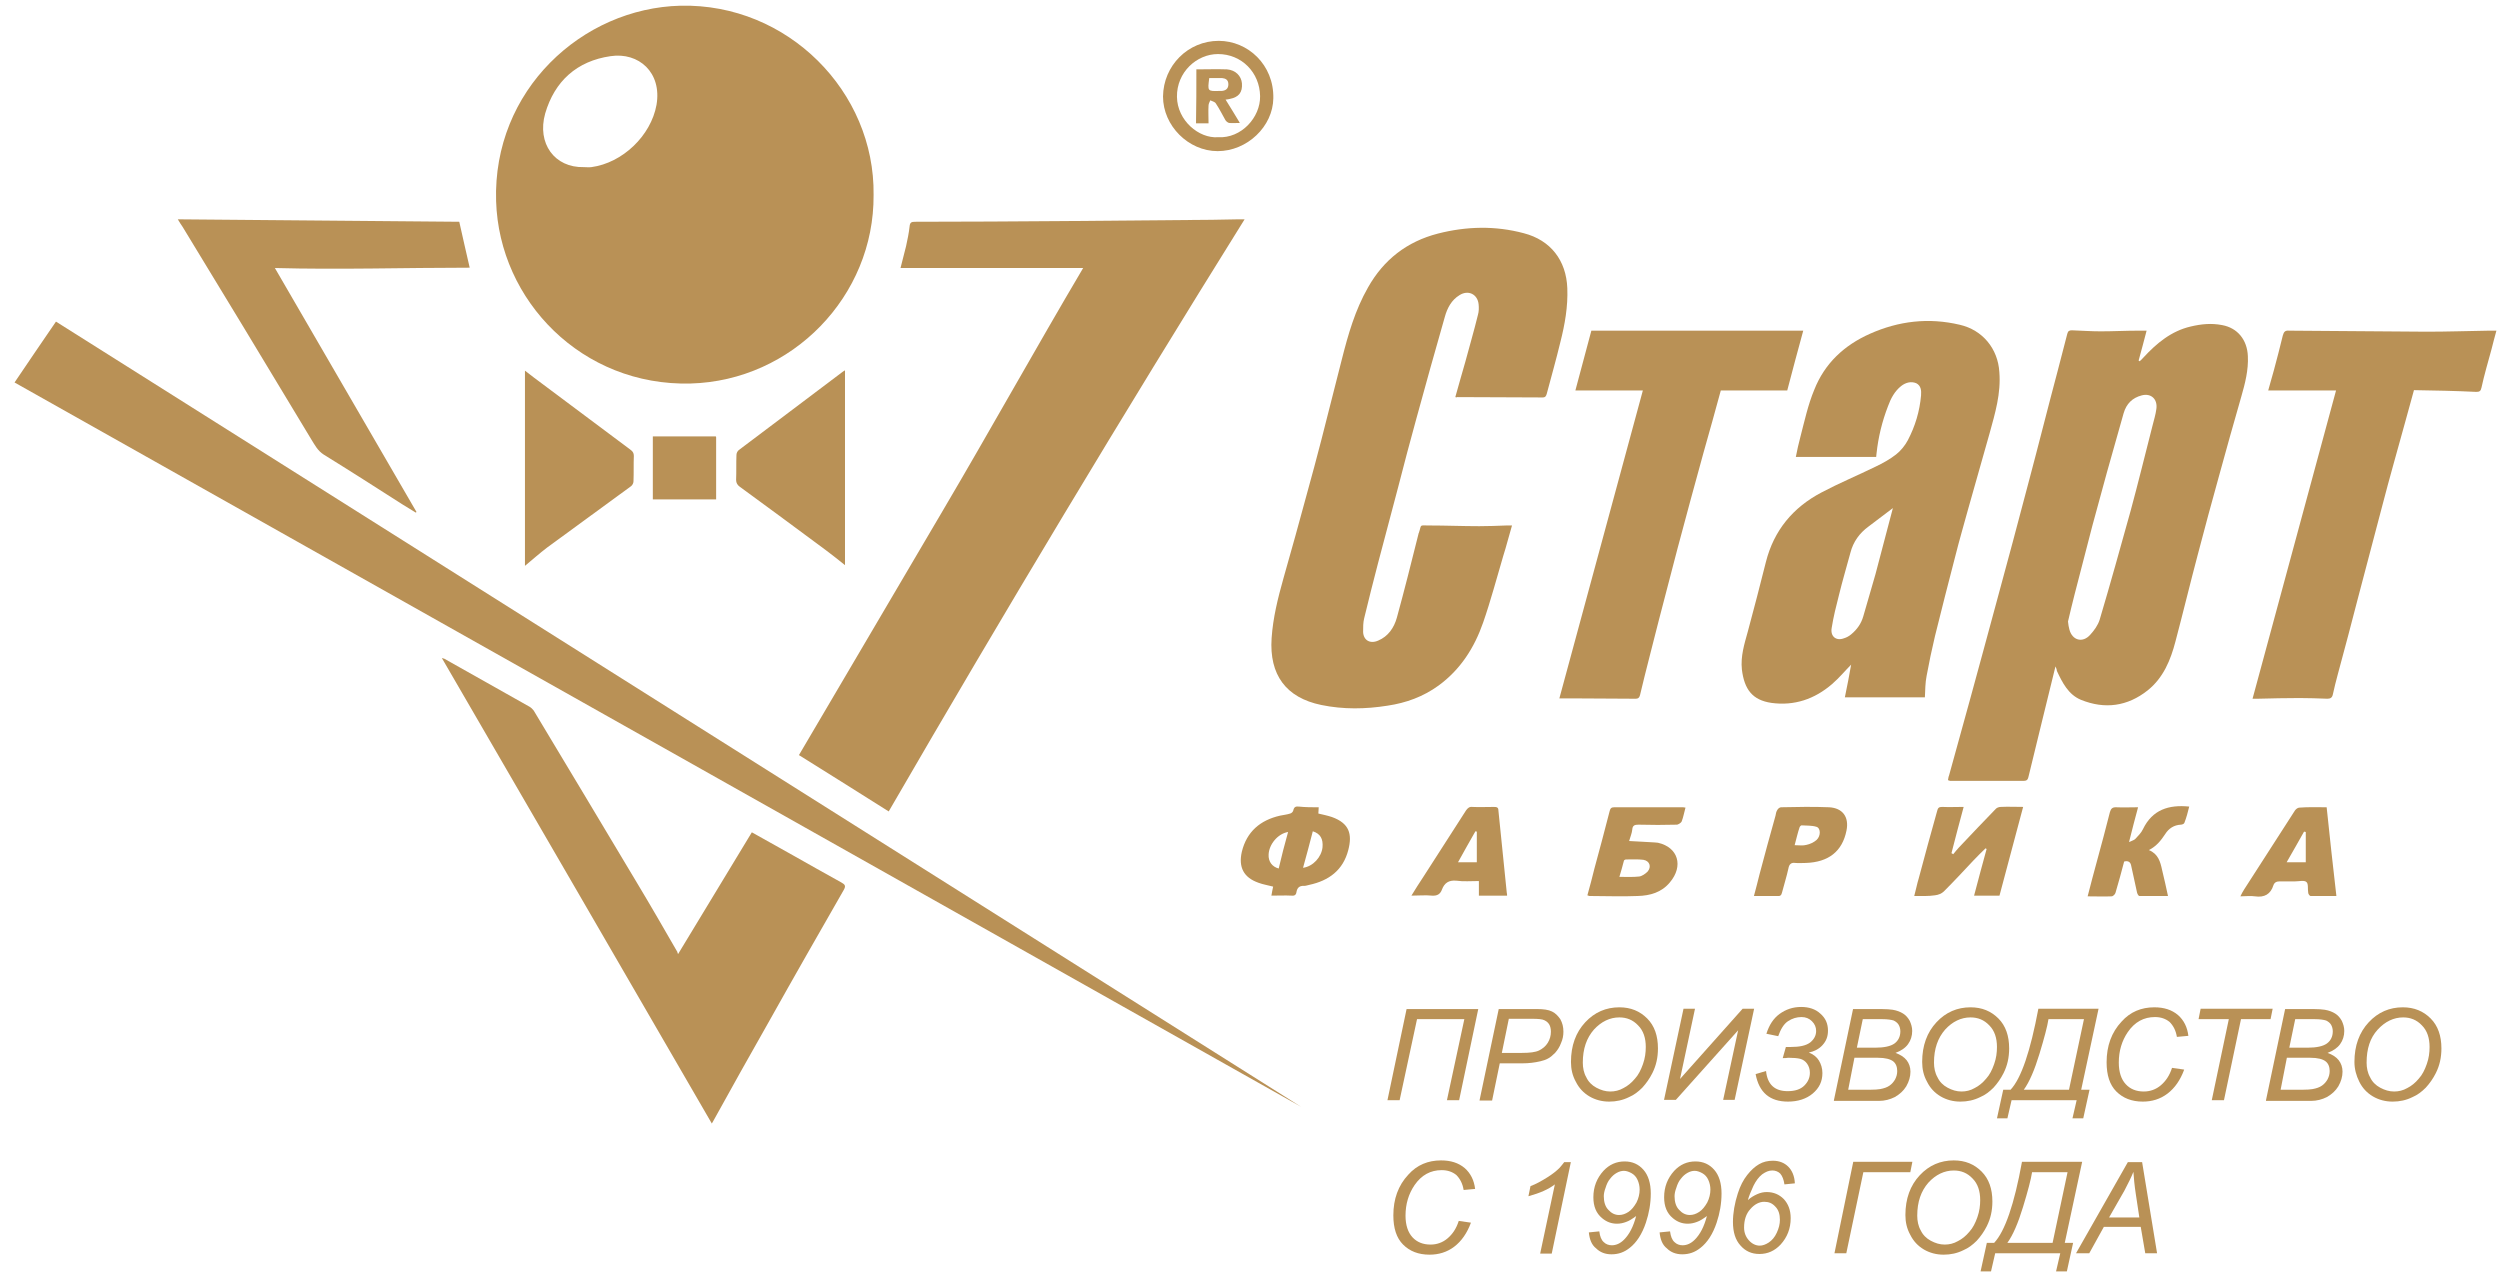 <?xml version="1.0" encoding="UTF-8"?> <svg xmlns="http://www.w3.org/2000/svg" width="106" height="54" viewBox="0 0 106 54" fill="none"><path d="M37.04 8.266C37.07 12.559 33.589 16.143 29.281 16.261C24.694 16.379 21.168 12.765 21.035 8.532C20.888 3.826 24.679 0.345 28.853 0.242C33.397 0.139 37.099 3.885 37.04 8.266ZM24.753 7.086C24.856 7.086 24.959 7.101 25.077 7.086C26.39 6.909 27.6 5.759 27.836 4.446C28.072 3.074 27.083 2.204 25.889 2.381C24.458 2.587 23.514 3.443 23.115 4.815C22.761 6.083 23.514 7.116 24.753 7.086Z" fill="#B99156"></path><path d="M45.926 11.364C43.389 11.364 40.793 11.364 38.182 11.364C38.271 11.025 38.344 10.73 38.418 10.435C38.477 10.155 38.536 9.889 38.566 9.609C38.581 9.432 38.64 9.403 38.802 9.403C40.926 9.403 43.05 9.388 45.174 9.373C46.871 9.358 48.567 9.344 50.263 9.329C51.016 9.329 51.768 9.314 52.505 9.299C52.579 9.299 52.638 9.299 52.771 9.299C47.593 17.604 42.578 25.953 37.681 34.405C36.397 33.594 35.129 32.798 33.875 32.016C35.911 28.564 37.931 25.127 39.952 21.69C41.988 18.238 43.92 14.757 45.926 11.364Z" fill="#B99156"></path><path d="M61.705 16.837C61.852 16.321 61.985 15.834 62.132 15.333C62.309 14.669 62.501 14.02 62.663 13.356C62.708 13.208 62.708 13.046 62.693 12.899C62.649 12.471 62.25 12.279 61.882 12.515C61.542 12.722 61.365 13.061 61.262 13.43C60.849 14.861 60.451 16.306 60.053 17.752C59.787 18.71 59.536 19.669 59.285 20.643C59.005 21.72 58.71 22.797 58.43 23.873C58.223 24.655 58.032 25.437 57.84 26.219C57.796 26.396 57.796 26.602 57.796 26.794C57.81 27.148 58.091 27.31 58.43 27.163C58.858 26.986 59.108 26.617 59.227 26.189C59.551 25.009 59.846 23.829 60.141 22.649C60.141 22.634 60.141 22.619 60.156 22.605C60.288 22.221 60.156 22.28 60.584 22.28C61.292 22.28 62.014 22.31 62.722 22.31C63.106 22.31 63.489 22.295 63.873 22.28C63.947 22.28 64.006 22.28 64.109 22.28C63.976 22.723 63.873 23.151 63.74 23.564C63.46 24.508 63.209 25.466 62.885 26.396C62.516 27.458 61.926 28.387 60.997 29.066C60.347 29.538 59.625 29.803 58.828 29.921C57.899 30.069 56.955 30.084 56.026 29.892C54.521 29.582 53.813 28.608 53.916 27.06C53.975 26.189 54.182 25.363 54.418 24.522C54.757 23.328 55.096 22.118 55.421 20.908C55.627 20.156 55.834 19.404 56.026 18.651C56.321 17.516 56.601 16.365 56.896 15.229C57.161 14.182 57.456 13.149 58.002 12.191C58.666 11.011 59.654 10.243 60.967 9.904C62.177 9.594 63.401 9.565 64.611 9.889C65.746 10.184 66.41 11.04 66.454 12.22C66.484 13.002 66.351 13.754 66.159 14.507C65.982 15.244 65.776 15.967 65.584 16.69C65.555 16.793 65.525 16.852 65.407 16.852C64.198 16.852 62.988 16.837 61.778 16.837C61.778 16.852 61.764 16.852 61.705 16.837Z" fill="#B99156"></path><path d="M87.152 28.255C86.768 29.833 86.385 31.367 86.016 32.901C85.987 33.019 85.972 33.108 85.809 33.108C84.762 33.108 83.73 33.108 82.682 33.108C82.668 33.108 82.638 33.093 82.594 33.078C82.609 33.019 82.609 32.945 82.638 32.886C82.933 31.795 83.243 30.718 83.538 29.626C83.907 28.299 84.261 26.956 84.629 25.614C85.101 23.873 85.573 22.133 86.031 20.378C86.444 18.829 86.827 17.294 87.24 15.746C87.373 15.215 87.521 14.684 87.653 14.153C87.683 14.034 87.742 14.005 87.845 14.005C88.258 14.02 88.671 14.049 89.069 14.049C89.6 14.049 90.132 14.02 90.662 14.02C90.766 14.02 90.884 14.02 91.016 14.02C90.898 14.462 90.795 14.875 90.677 15.288C90.692 15.303 90.707 15.303 90.722 15.318C90.781 15.259 90.84 15.215 90.884 15.156C91.444 14.551 92.064 14.034 92.89 13.843C93.332 13.739 93.76 13.695 94.218 13.784C94.867 13.902 95.28 14.403 95.309 15.097C95.339 15.687 95.191 16.262 95.029 16.823C94.704 17.944 94.394 19.065 94.085 20.186C93.775 21.292 93.48 22.398 93.185 23.519C92.86 24.744 92.565 25.968 92.241 27.192C92.034 27.989 91.725 28.741 91.061 29.272C90.205 29.951 89.246 30.084 88.229 29.671C87.698 29.449 87.447 28.948 87.211 28.446C87.211 28.387 87.181 28.328 87.152 28.255ZM87.683 26.352C87.698 26.484 87.712 26.588 87.742 26.691C87.86 27.148 88.302 27.281 88.627 26.912C88.789 26.735 88.951 26.514 89.025 26.278C89.482 24.744 89.91 23.195 90.338 21.661C90.662 20.466 90.957 19.256 91.267 18.047C91.326 17.811 91.4 17.575 91.43 17.339C91.489 16.926 91.208 16.66 90.81 16.764C90.412 16.867 90.161 17.117 90.043 17.516C89.807 18.357 89.571 19.183 89.335 20.023C89.128 20.776 88.922 21.528 88.715 22.295C88.465 23.269 88.214 24.227 87.963 25.201C87.86 25.599 87.771 25.983 87.683 26.352Z" fill="#B99156"></path><path d="M79.55 19.375C78.414 19.375 77.293 19.375 76.143 19.375C76.202 19.079 76.261 18.799 76.334 18.534C76.511 17.855 76.659 17.162 76.924 16.528C77.367 15.406 78.193 14.639 79.284 14.153C80.509 13.607 81.777 13.459 83.09 13.769C84.064 13.99 84.713 14.787 84.772 15.775C84.846 16.675 84.595 17.516 84.359 18.371C84.049 19.448 83.754 20.525 83.444 21.602C83.267 22.251 83.076 22.9 82.913 23.549C82.618 24.685 82.323 25.835 82.043 26.971C81.91 27.532 81.792 28.092 81.689 28.653C81.63 28.948 81.63 29.258 81.615 29.567C80.494 29.567 79.388 29.567 78.222 29.567C78.326 29.081 78.414 28.594 78.488 28.181C78.252 28.417 77.986 28.741 77.677 29.007C76.939 29.641 76.084 29.936 75.11 29.803C74.299 29.685 73.959 29.228 73.856 28.387C73.797 27.827 73.959 27.311 74.107 26.779C74.373 25.806 74.623 24.818 74.874 23.829C75.213 22.487 76.025 21.513 77.234 20.879C77.986 20.481 78.768 20.156 79.52 19.788C79.83 19.64 80.125 19.478 80.391 19.271C80.597 19.109 80.774 18.888 80.892 18.666C81.202 18.076 81.394 17.442 81.453 16.764C81.468 16.557 81.453 16.351 81.246 16.247C81.025 16.159 80.804 16.218 80.612 16.365C80.332 16.587 80.17 16.896 80.052 17.221C79.801 17.87 79.639 18.534 79.565 19.227C79.565 19.271 79.55 19.316 79.55 19.375ZM80.258 21.543C79.948 21.779 79.594 22.044 79.225 22.325C78.842 22.605 78.576 22.974 78.459 23.431C78.296 24.036 78.119 24.626 77.972 25.231C77.854 25.688 77.736 26.16 77.662 26.632C77.603 26.986 77.854 27.192 78.193 27.06C78.296 27.03 78.4 26.971 78.488 26.898C78.739 26.691 78.916 26.44 79.004 26.13C79.181 25.54 79.344 24.936 79.52 24.346C79.771 23.387 80.022 22.428 80.258 21.543Z" fill="#B99156"></path><path d="M0.617 16.217C1.207 15.347 1.783 14.491 2.373 13.636C19.985 24.743 37.613 35.865 55.166 46.929C37.037 36.721 18.835 26.469 0.617 16.217Z" fill="#B99156"></path><path d="M28.75 40.453C29.798 38.727 30.83 37.016 31.878 35.29C32.482 35.629 33.058 35.954 33.618 36.264C34.297 36.647 34.975 37.031 35.669 37.414C35.831 37.503 35.875 37.562 35.772 37.739C34.724 39.568 33.677 41.397 32.645 43.241C31.833 44.672 31.022 46.117 30.225 47.563C30.211 47.592 30.196 47.607 30.181 47.637C26.361 41.043 22.555 34.479 18.734 27.9C18.764 27.915 18.808 27.915 18.838 27.929C20.047 28.608 21.242 29.287 22.452 29.965C22.525 30.009 22.584 30.068 22.629 30.127C24.089 32.561 25.564 35.01 27.024 37.459C27.6 38.417 28.16 39.391 28.721 40.364C28.721 40.394 28.735 40.423 28.75 40.453Z" fill="#B99156"></path><path d="M102.352 16.542C102.234 16.985 102.101 17.442 101.983 17.884C101.659 19.065 101.32 20.245 101.01 21.439C100.671 22.723 100.331 24.021 99.992 25.304C99.712 26.396 99.417 27.502 99.122 28.594C99.048 28.874 98.974 29.154 98.915 29.434C98.886 29.582 98.812 29.626 98.679 29.626C98.281 29.611 97.883 29.597 97.499 29.597C96.909 29.597 96.319 29.611 95.744 29.626C95.67 29.626 95.596 29.626 95.508 29.626C96.688 25.26 97.868 20.909 99.048 16.557C98.075 16.557 97.13 16.557 96.172 16.557C96.245 16.277 96.334 15.996 96.408 15.716C96.54 15.215 96.673 14.728 96.791 14.226C96.835 14.064 96.894 14.005 97.057 14.02C99.004 14.034 100.951 14.049 102.898 14.064C103.768 14.064 104.653 14.034 105.524 14.02C105.627 14.02 105.715 14.02 105.848 14.02C105.774 14.3 105.701 14.551 105.642 14.802C105.494 15.347 105.332 15.893 105.214 16.439C105.184 16.586 105.125 16.616 104.993 16.616C104.108 16.572 103.237 16.557 102.352 16.542Z" fill="#B99156"></path><path d="M66.796 16.556C67.017 15.715 67.253 14.86 67.474 14.019C70.469 14.019 73.463 14.019 76.458 14.019C76.222 14.875 76 15.715 75.779 16.556C74.835 16.556 73.906 16.556 72.962 16.556C72.726 17.427 72.475 18.326 72.224 19.211C71.855 20.554 71.487 21.896 71.132 23.238C70.867 24.256 70.602 25.274 70.336 26.292C70.07 27.354 69.79 28.401 69.539 29.463C69.495 29.64 69.407 29.626 69.274 29.626C68.389 29.626 67.489 29.611 66.604 29.611C66.442 29.611 66.279 29.611 66.117 29.611C67.297 25.259 68.477 20.893 69.657 16.556C68.684 16.556 67.74 16.556 66.796 16.556Z" fill="#B99156"></path><path d="M7.539 9.299C11.551 9.329 15.505 9.373 19.473 9.403C19.62 10.037 19.753 10.671 19.915 11.35C17.157 11.35 14.383 11.438 11.655 11.364C13.646 14.787 15.652 18.253 17.658 21.705C17.643 21.72 17.643 21.734 17.629 21.734C17.437 21.616 17.245 21.498 17.053 21.38C15.947 20.672 14.841 19.964 13.72 19.271C13.469 19.109 13.351 18.873 13.203 18.637C12.245 17.044 11.286 15.465 10.327 13.872C9.471 12.456 8.601 11.04 7.746 9.624C7.687 9.535 7.613 9.432 7.539 9.299Z" fill="#B99156"></path><path d="M22.258 23.992C22.258 21.218 22.258 18.475 22.258 15.716C22.391 15.82 22.523 15.923 22.641 16.011C23.998 17.029 25.37 18.047 26.727 19.065C26.831 19.139 26.875 19.212 26.875 19.33C26.86 19.684 26.875 20.053 26.86 20.407C26.86 20.481 26.816 20.569 26.757 20.614C25.562 21.484 24.382 22.354 23.187 23.224C22.877 23.461 22.597 23.711 22.258 23.992Z" fill="#B99156"></path><path d="M35.828 23.962C35.548 23.741 35.297 23.534 35.017 23.328C33.807 22.428 32.583 21.528 31.373 20.643C31.27 20.57 31.211 20.481 31.211 20.348C31.226 19.994 31.211 19.64 31.226 19.286C31.226 19.212 31.27 19.124 31.329 19.08C32.775 17.988 34.235 16.896 35.695 15.79C35.739 15.761 35.769 15.731 35.828 15.702C35.828 18.46 35.828 21.204 35.828 23.962Z" fill="#B99156"></path><path d="M55.913 34.229C55.913 34.332 55.898 34.42 55.898 34.494C56.09 34.538 56.297 34.583 56.474 34.642C57.211 34.907 57.344 35.364 57.167 36.043C56.946 36.899 56.341 37.341 55.515 37.518C55.441 37.533 55.367 37.562 55.294 37.562C55.087 37.548 54.999 37.651 54.969 37.828C54.954 37.946 54.881 37.99 54.763 37.975C54.482 37.961 54.202 37.975 53.907 37.975C53.937 37.828 53.951 37.71 53.981 37.592C53.76 37.533 53.553 37.503 53.361 37.43C52.727 37.208 52.506 36.766 52.653 36.117C52.86 35.261 53.435 34.775 54.276 34.583C54.423 34.553 54.571 34.538 54.704 34.494C54.763 34.48 54.822 34.42 54.836 34.361C54.866 34.214 54.94 34.184 55.072 34.199C55.353 34.229 55.633 34.229 55.913 34.229ZM55.663 35.246C55.53 35.763 55.397 36.264 55.249 36.795C55.677 36.736 56.031 36.338 56.075 35.925C56.105 35.571 55.987 35.35 55.663 35.246ZM54.615 35.276C54.173 35.35 53.804 35.807 53.789 36.235C53.774 36.53 53.937 36.751 54.217 36.825C54.335 36.309 54.468 35.807 54.615 35.276Z" fill="#B99156"></path><path d="M81.164 37.989C81.238 37.724 81.282 37.473 81.356 37.237C81.607 36.278 81.872 35.334 82.138 34.375C82.167 34.257 82.211 34.213 82.344 34.213C82.639 34.228 82.934 34.213 83.259 34.213C83.082 34.877 82.905 35.526 82.742 36.175C82.772 36.19 82.801 36.205 82.816 36.219C82.905 36.116 82.978 36.013 83.067 35.924C83.583 35.378 84.1 34.833 84.63 34.287C84.675 34.243 84.763 34.213 84.837 34.213C85.147 34.198 85.442 34.213 85.781 34.213C85.442 35.467 85.117 36.721 84.778 37.975C84.439 37.975 84.085 37.975 83.701 37.975C83.878 37.296 84.055 36.647 84.232 35.998C84.218 35.983 84.203 35.983 84.188 35.968C84.011 36.145 83.834 36.308 83.672 36.485C83.259 36.927 82.846 37.37 82.418 37.798C82.329 37.886 82.182 37.945 82.049 37.96C81.754 38.004 81.489 37.989 81.164 37.989Z" fill="#B99156"></path><path d="M71.465 34.243C71.406 34.45 71.376 34.642 71.302 34.833C71.273 34.892 71.169 34.951 71.11 34.966C70.565 34.981 70.019 34.981 69.473 34.966C69.311 34.966 69.222 34.996 69.208 35.173C69.193 35.335 69.119 35.497 69.075 35.659C69.444 35.674 69.798 35.704 70.137 35.718C70.196 35.718 70.255 35.733 70.299 35.733C71.155 35.925 71.391 36.721 70.801 37.415C70.447 37.843 69.96 37.975 69.444 37.99C68.765 38.02 68.072 37.99 67.393 37.99C67.378 37.99 67.349 37.975 67.305 37.961C67.408 37.592 67.511 37.208 67.6 36.839C67.821 36.028 68.042 35.202 68.249 34.391C68.278 34.273 68.323 34.228 68.441 34.228C69.414 34.228 70.388 34.228 71.361 34.228C71.406 34.228 71.42 34.243 71.465 34.243ZM68.662 37.179C68.972 37.179 69.237 37.194 69.503 37.164C69.621 37.149 69.768 37.046 69.857 36.957C70.034 36.751 69.945 36.5 69.68 36.456C69.444 36.426 69.193 36.441 68.942 36.441C68.912 36.441 68.853 36.471 68.853 36.5C68.794 36.721 68.736 36.943 68.662 37.179Z" fill="#B99156"></path><path d="M90.654 34.228C90.522 34.715 90.404 35.172 90.271 35.703C90.389 35.644 90.478 35.63 90.537 35.571C90.654 35.438 90.787 35.32 90.861 35.158C91.259 34.332 91.953 34.11 92.823 34.199C92.764 34.435 92.705 34.671 92.616 34.892C92.602 34.936 92.513 34.966 92.469 34.966C92.174 34.981 91.953 35.128 91.805 35.364C91.628 35.63 91.436 35.88 91.112 36.043C91.51 36.205 91.599 36.544 91.672 36.883C91.761 37.237 91.835 37.592 91.923 37.99C91.495 37.99 91.112 37.99 90.713 37.99C90.669 37.99 90.625 37.901 90.61 37.842C90.522 37.459 90.448 37.075 90.359 36.692C90.33 36.544 90.227 36.485 90.064 36.529C89.947 36.972 89.829 37.415 89.696 37.857C89.681 37.916 89.592 38.005 89.533 38.005C89.209 38.019 88.87 38.005 88.516 38.005C88.648 37.488 88.781 36.987 88.914 36.5C89.106 35.807 89.283 35.128 89.46 34.435C89.504 34.287 89.563 34.228 89.71 34.228C90.035 34.243 90.33 34.228 90.654 34.228Z" fill="#B99156"></path><path d="M63.9 37.975C63.502 37.975 63.118 37.975 62.705 37.975C62.705 37.769 62.705 37.592 62.705 37.356C62.366 37.356 62.056 37.385 61.747 37.341C61.422 37.311 61.245 37.444 61.142 37.71C61.068 37.916 60.935 37.99 60.714 37.975C60.434 37.946 60.168 37.975 59.844 37.975C60.021 37.695 60.168 37.444 60.331 37.208C60.935 36.264 61.555 35.305 62.16 34.361C62.233 34.258 62.307 34.199 62.425 34.214C62.735 34.228 63.03 34.214 63.34 34.214C63.458 34.214 63.532 34.228 63.532 34.361C63.65 35.526 63.767 36.677 63.886 37.842C63.9 37.901 63.9 37.931 63.9 37.975ZM62.617 36.559C62.617 36.117 62.617 35.689 62.617 35.261C62.602 35.261 62.573 35.246 62.558 35.246C62.307 35.674 62.071 36.117 61.82 36.559C62.115 36.559 62.381 36.559 62.617 36.559Z" fill="#B99156"></path><path d="M98.65 34.228C98.783 35.497 98.916 36.736 99.063 37.99C98.68 37.99 98.326 37.99 97.972 37.99C97.928 37.99 97.869 37.901 97.869 37.857C97.839 37.695 97.883 37.474 97.795 37.4C97.706 37.311 97.485 37.37 97.323 37.37C97.102 37.37 96.88 37.37 96.659 37.37C96.526 37.37 96.438 37.414 96.394 37.532C96.275 37.916 96.01 38.063 95.612 38.005C95.42 37.975 95.213 38.005 94.992 38.005C95.051 37.886 95.095 37.798 95.154 37.709C95.877 36.589 96.585 35.482 97.308 34.361C97.352 34.302 97.426 34.243 97.5 34.243C97.869 34.214 98.237 34.228 98.65 34.228ZM97.765 36.559C97.765 36.116 97.765 35.689 97.765 35.276C97.736 35.276 97.721 35.261 97.692 35.261C97.456 35.689 97.205 36.116 96.954 36.559C97.264 36.559 97.515 36.559 97.765 36.559Z" fill="#B99156"></path><path d="M74.367 37.99C74.456 37.665 74.529 37.37 74.603 37.075C74.825 36.249 75.046 35.408 75.282 34.583C75.296 34.494 75.311 34.42 75.356 34.346C75.385 34.288 75.459 34.228 75.518 34.228C76.196 34.214 76.875 34.199 77.553 34.228C78.129 34.258 78.409 34.642 78.291 35.217C78.114 36.102 77.524 36.559 76.565 36.589C76.418 36.589 76.27 36.603 76.123 36.589C75.931 36.559 75.857 36.662 75.828 36.825C75.754 37.164 75.65 37.488 75.562 37.828C75.532 37.96 75.488 38.005 75.356 37.99C75.031 37.99 74.721 37.99 74.367 37.99ZM76.093 35.836C76.285 35.836 76.447 35.866 76.595 35.822C76.742 35.792 76.904 35.718 77.022 35.615C77.214 35.438 77.199 35.099 77.008 35.054C76.816 34.995 76.595 35.01 76.388 34.995C76.359 34.995 76.314 35.04 76.3 35.084C76.226 35.305 76.167 35.556 76.093 35.836Z" fill="#B99156"></path><path d="M51.673 1.732C52.912 1.732 54.018 2.75 53.989 4.166C53.974 5.361 52.882 6.408 51.628 6.408C50.389 6.408 49.312 5.331 49.312 4.092C49.327 2.779 50.375 1.732 51.673 1.732ZM51.643 5.818C52.632 5.877 53.443 4.977 53.428 4.077C53.413 3.074 52.646 2.292 51.643 2.292C50.743 2.292 49.888 3.06 49.903 4.107C49.917 5.11 50.832 5.877 51.643 5.818Z" fill="#B99156"></path><path d="M30.35 18.504C30.364 18.519 30.364 18.534 30.364 18.549C30.364 19.419 30.364 20.289 30.364 21.174C29.465 21.174 28.579 21.174 27.68 21.174C27.68 20.289 27.68 19.404 27.68 18.504C28.579 18.504 29.465 18.504 30.35 18.504Z" fill="#B99156"></path><path d="M50.726 2.941C51.168 2.941 51.596 2.926 52.024 2.941C52.392 2.971 52.629 3.221 52.658 3.531C52.688 3.915 52.525 4.121 52.142 4.195C52.097 4.21 52.053 4.21 51.965 4.224C52.171 4.549 52.363 4.873 52.57 5.213C52.392 5.213 52.245 5.228 52.112 5.213C52.053 5.198 51.98 5.139 51.95 5.08C51.817 4.844 51.699 4.608 51.552 4.387C51.508 4.313 51.404 4.298 51.316 4.254C51.286 4.328 51.242 4.401 51.242 4.475C51.227 4.726 51.242 4.962 51.242 5.228C51.05 5.228 50.888 5.228 50.711 5.228C50.726 4.46 50.726 3.708 50.726 2.941ZM51.272 3.31C51.198 3.87 51.198 3.87 51.699 3.856C51.729 3.856 51.773 3.856 51.803 3.856C51.965 3.841 52.083 3.767 52.083 3.575C52.083 3.384 51.965 3.325 51.817 3.31C51.64 3.31 51.463 3.31 51.272 3.31Z" fill="#B99156"></path><path d="M58.828 46.649L59.639 42.784H62.678L61.867 46.649H61.35L62.088 43.212H60.082L59.344 46.649H58.828Z" fill="#B99156"></path><path d="M62.734 46.649L63.546 42.784H65.168C65.449 42.784 65.655 42.814 65.803 42.887C65.935 42.946 66.053 43.064 66.157 43.212C66.245 43.374 66.289 43.536 66.289 43.743C66.289 43.905 66.26 44.068 66.186 44.23C66.127 44.392 66.039 44.525 65.935 44.643C65.832 44.746 65.729 44.835 65.64 44.879C65.537 44.938 65.434 44.967 65.316 44.997C65.065 45.056 64.814 45.085 64.564 45.085H63.59L63.265 46.664H62.734V46.649ZM63.678 44.643H64.534C64.859 44.643 65.109 44.613 65.257 44.539C65.404 44.466 65.537 44.362 65.626 44.215C65.714 44.068 65.758 43.92 65.758 43.743C65.758 43.61 65.729 43.507 65.685 43.433C65.64 43.359 65.567 43.3 65.478 43.256C65.389 43.212 65.213 43.197 64.962 43.197H63.974L63.678 44.643Z" fill="#B99156"></path><path d="M66.609 45.026C66.609 44.333 66.816 43.773 67.214 43.345C67.612 42.917 68.099 42.71 68.66 42.71C69.147 42.71 69.53 42.873 69.84 43.182C70.15 43.492 70.297 43.92 70.297 44.451C70.297 44.835 70.223 45.174 70.061 45.498C69.943 45.734 69.796 45.941 69.633 46.118C69.456 46.295 69.279 46.428 69.073 46.516C68.807 46.649 68.527 46.708 68.232 46.708C67.922 46.708 67.642 46.634 67.391 46.487C67.14 46.339 66.949 46.133 66.816 45.867C66.668 45.602 66.609 45.321 66.609 45.026ZM67.111 45.056C67.111 45.277 67.155 45.498 67.258 45.675C67.347 45.867 67.494 46.015 67.686 46.118C67.878 46.221 68.07 46.28 68.276 46.28C68.468 46.28 68.66 46.236 68.837 46.133C69.014 46.044 69.176 45.911 69.324 45.734C69.471 45.572 69.574 45.366 69.663 45.115C69.751 44.864 69.781 44.628 69.781 44.392C69.781 44.008 69.678 43.699 69.456 43.477C69.235 43.242 68.969 43.138 68.66 43.138C68.261 43.138 67.893 43.315 67.583 43.654C67.273 44.008 67.111 44.466 67.111 45.056Z" fill="#B99156"></path><path d="M71.381 42.77H71.868L71.233 45.749L73.888 42.77H74.375L73.549 46.634H73.062L73.697 43.684L71.056 46.634H70.555L71.381 42.77Z" fill="#B99156"></path><path d="M75.588 44.864L75.721 44.392C75.809 44.392 75.883 44.392 75.927 44.392C76.311 44.392 76.576 44.333 76.753 44.2C76.916 44.067 77.004 43.905 77.004 43.713C77.004 43.551 76.945 43.418 76.827 43.3C76.709 43.182 76.562 43.123 76.385 43.123C76.178 43.123 75.986 43.182 75.809 43.3C75.632 43.418 75.5 43.639 75.396 43.934L74.895 43.831C75.013 43.462 75.19 43.182 75.455 42.99C75.721 42.799 76.016 42.695 76.37 42.695C76.694 42.695 76.975 42.784 77.181 42.976C77.402 43.167 77.506 43.403 77.506 43.698C77.506 43.949 77.432 44.141 77.27 44.318C77.122 44.48 76.916 44.583 76.694 44.628C76.886 44.701 77.034 44.819 77.122 44.967C77.211 45.114 77.27 45.291 77.27 45.498C77.27 45.852 77.137 46.132 76.857 46.368C76.591 46.59 76.237 46.708 75.809 46.708C75.042 46.708 74.585 46.324 74.438 45.542L74.88 45.41C74.939 45.985 75.249 46.265 75.795 46.265C76.104 46.265 76.34 46.191 76.503 46.029C76.665 45.867 76.739 45.69 76.739 45.483C76.739 45.336 76.694 45.203 76.621 45.1C76.547 44.996 76.444 44.923 76.326 44.893C76.208 44.864 76.031 44.849 75.824 44.849C75.75 44.864 75.662 44.864 75.588 44.864Z" fill="#B99156"></path><path d="M77.758 46.649L78.569 42.784H79.764C79.985 42.784 80.147 42.799 80.251 42.814C80.428 42.843 80.575 42.902 80.693 42.976C80.811 43.05 80.9 43.153 80.974 43.286C81.032 43.419 81.077 43.551 81.077 43.714C81.077 43.92 81.018 44.112 80.9 44.274C80.782 44.436 80.605 44.554 80.369 44.643C80.575 44.717 80.737 44.82 80.841 44.953C80.944 45.085 81.003 45.248 81.003 45.439C81.003 45.646 80.944 45.852 80.826 46.059C80.708 46.251 80.546 46.398 80.339 46.516C80.133 46.619 79.912 46.678 79.661 46.678H77.758V46.649ZM78.363 46.206H79.248C79.484 46.206 79.646 46.192 79.72 46.177C79.882 46.147 80.015 46.103 80.118 46.029C80.221 45.956 80.295 45.867 80.354 45.764C80.413 45.646 80.442 45.543 80.442 45.41C80.442 45.233 80.383 45.085 80.266 44.997C80.147 44.908 79.941 44.849 79.616 44.849H78.628L78.363 46.206ZM78.731 44.422H79.513C79.882 44.422 80.162 44.362 80.325 44.245C80.487 44.127 80.575 43.95 80.575 43.728C80.575 43.625 80.546 43.522 80.501 43.448C80.457 43.374 80.383 43.315 80.295 43.271C80.207 43.242 80.044 43.212 79.808 43.212H78.982L78.731 44.422Z" fill="#B99156"></path><path d="M81.5 45.026C81.5 44.333 81.707 43.773 82.105 43.345C82.503 42.917 82.99 42.71 83.55 42.71C84.037 42.71 84.421 42.873 84.731 43.182C85.04 43.492 85.188 43.92 85.188 44.451C85.188 44.835 85.114 45.174 84.952 45.498C84.834 45.734 84.686 45.941 84.524 46.118C84.347 46.295 84.17 46.428 83.963 46.516C83.698 46.649 83.418 46.708 83.123 46.708C82.813 46.708 82.533 46.634 82.282 46.487C82.031 46.339 81.839 46.133 81.707 45.867C81.559 45.602 81.5 45.321 81.5 45.026ZM82.001 45.056C82.001 45.277 82.046 45.498 82.149 45.675C82.238 45.867 82.385 46.015 82.577 46.118C82.769 46.221 82.96 46.28 83.167 46.28C83.359 46.28 83.55 46.236 83.727 46.133C83.904 46.044 84.067 45.911 84.214 45.734C84.362 45.572 84.465 45.366 84.553 45.115C84.642 44.864 84.671 44.628 84.671 44.392C84.671 44.008 84.568 43.699 84.347 43.477C84.126 43.242 83.86 43.138 83.55 43.138C83.152 43.138 82.783 43.315 82.474 43.654C82.164 44.008 82.001 44.466 82.001 45.056Z" fill="#B99156"></path><path d="M86.427 42.77H88.979L88.242 46.206H88.596L88.33 47.416H87.873L88.05 46.649H85.291L85.114 47.416H84.672L84.937 46.206H85.247C85.704 45.72 86.088 44.569 86.427 42.77ZM86.855 43.212C86.811 43.507 86.678 44.009 86.472 44.687C86.265 45.366 86.044 45.882 85.808 46.206H87.725L88.36 43.212H86.855Z" fill="#B99156"></path><path d="M92.094 45.277L92.61 45.351C92.448 45.793 92.212 46.133 91.902 46.369C91.592 46.605 91.238 46.708 90.854 46.708C90.382 46.708 90.014 46.56 89.733 46.28C89.453 46 89.32 45.587 89.32 45.041C89.32 44.348 89.527 43.773 89.955 43.315C90.323 42.902 90.795 42.71 91.341 42.71C91.754 42.71 92.079 42.814 92.344 43.035C92.595 43.256 92.743 43.551 92.787 43.92L92.3 43.964C92.256 43.684 92.138 43.477 91.99 43.33C91.828 43.197 91.621 43.123 91.371 43.123C90.899 43.123 90.515 43.33 90.22 43.758C89.969 44.127 89.837 44.554 89.837 45.056C89.837 45.454 89.94 45.764 90.132 45.97C90.323 46.177 90.574 46.28 90.899 46.28C91.164 46.28 91.415 46.192 91.621 46.015C91.828 45.838 91.99 45.602 92.094 45.277Z" fill="#B99156"></path><path d="M93.779 46.649L94.502 43.212H93.219L93.307 42.77H96.361L96.272 43.212H95.018L94.296 46.649H93.779Z" fill="#B99156"></path><path d="M96.078 46.649L96.889 42.784H98.084C98.305 42.784 98.468 42.799 98.571 42.814C98.748 42.843 98.896 42.902 99.014 42.976C99.132 43.05 99.22 43.153 99.294 43.286C99.353 43.419 99.397 43.551 99.397 43.714C99.397 43.92 99.338 44.112 99.22 44.274C99.102 44.436 98.925 44.554 98.689 44.643C98.896 44.717 99.058 44.82 99.161 44.953C99.264 45.085 99.323 45.248 99.323 45.439C99.323 45.646 99.264 45.852 99.146 46.059C99.028 46.251 98.866 46.398 98.659 46.516C98.453 46.619 98.232 46.678 97.981 46.678H96.078V46.649ZM96.698 46.206H97.583C97.819 46.206 97.981 46.192 98.055 46.177C98.217 46.147 98.35 46.103 98.453 46.029C98.556 45.956 98.63 45.867 98.689 45.764C98.748 45.646 98.778 45.543 98.778 45.41C98.778 45.233 98.719 45.085 98.6 44.997C98.483 44.908 98.276 44.849 97.951 44.849H96.963L96.698 46.206ZM97.066 44.422H97.848C98.217 44.422 98.497 44.362 98.659 44.245C98.822 44.127 98.91 43.95 98.91 43.728C98.91 43.625 98.881 43.522 98.837 43.448C98.792 43.374 98.719 43.315 98.63 43.271C98.541 43.242 98.379 43.212 98.143 43.212H97.317L97.066 44.422Z" fill="#B99156"></path><path d="M99.828 45.026C99.828 44.333 100.035 43.773 100.433 43.345C100.831 42.917 101.318 42.71 101.879 42.71C102.365 42.71 102.749 42.873 103.059 43.182C103.368 43.492 103.516 43.92 103.516 44.451C103.516 44.835 103.442 45.174 103.28 45.498C103.162 45.734 103.014 45.941 102.852 46.118C102.675 46.295 102.498 46.428 102.292 46.516C102.026 46.649 101.746 46.708 101.451 46.708C101.141 46.708 100.861 46.634 100.61 46.487C100.359 46.339 100.167 46.133 100.035 45.867C99.902 45.602 99.828 45.321 99.828 45.026ZM100.344 45.056C100.344 45.277 100.389 45.498 100.492 45.675C100.58 45.867 100.728 46.015 100.92 46.118C101.111 46.221 101.303 46.28 101.51 46.28C101.701 46.28 101.893 46.236 102.07 46.133C102.247 46.044 102.41 45.911 102.557 45.734C102.705 45.572 102.808 45.366 102.896 45.115C102.985 44.864 103.014 44.628 103.014 44.392C103.014 44.008 102.911 43.699 102.69 43.477C102.469 43.242 102.203 43.138 101.893 43.138C101.495 43.138 101.126 43.315 100.816 43.654C100.492 44.008 100.344 44.466 100.344 45.056Z" fill="#B99156"></path><path d="M61.851 51.767L62.368 51.841C62.205 52.284 61.969 52.623 61.66 52.859C61.35 53.095 60.996 53.198 60.612 53.198C60.14 53.198 59.771 53.051 59.491 52.77C59.211 52.49 59.078 52.077 59.078 51.531C59.078 50.838 59.285 50.263 59.712 49.806C60.081 49.392 60.553 49.201 61.099 49.201C61.512 49.201 61.837 49.304 62.102 49.525C62.353 49.746 62.5 50.041 62.545 50.41L62.058 50.455C62.014 50.174 61.896 49.968 61.748 49.82C61.586 49.688 61.379 49.614 61.129 49.614C60.657 49.614 60.273 49.82 59.978 50.248C59.727 50.617 59.594 51.045 59.594 51.546C59.594 51.944 59.698 52.254 59.889 52.461C60.081 52.667 60.332 52.77 60.657 52.77C60.922 52.77 61.173 52.682 61.379 52.505C61.586 52.328 61.748 52.092 61.851 51.767Z" fill="#B99156"></path><path d="M65.306 53.139L65.926 50.218C65.66 50.425 65.291 50.587 64.805 50.72L64.893 50.292C65.129 50.204 65.365 50.071 65.601 49.923C65.837 49.776 65.999 49.643 66.118 49.525C66.191 49.451 66.25 49.363 66.324 49.274H66.604L65.793 53.154H65.306V53.139Z" fill="#B99156"></path><path d="M67.367 52.254L67.81 52.21C67.839 52.431 67.898 52.578 68.001 52.667C68.09 52.755 68.208 52.8 68.341 52.8C68.518 52.8 68.695 52.726 68.857 52.564C69.093 52.328 69.255 52.003 69.373 51.56C69.211 51.678 69.078 51.767 68.945 51.811C68.828 51.856 68.695 51.885 68.562 51.885C68.326 51.885 68.12 51.811 67.928 51.649C67.677 51.443 67.559 51.148 67.559 50.764C67.559 50.322 67.707 49.953 67.987 49.643C68.237 49.377 68.532 49.245 68.886 49.245C69.211 49.245 69.477 49.363 69.683 49.599C69.89 49.835 69.993 50.174 69.993 50.602C69.993 51.029 69.919 51.443 69.786 51.841C69.624 52.328 69.388 52.682 69.108 52.903C68.872 53.095 68.621 53.183 68.326 53.183C68.061 53.183 67.839 53.095 67.677 52.932C67.485 52.785 67.397 52.549 67.367 52.254ZM68.001 50.72C68.001 50.956 68.061 51.162 68.193 51.295C68.326 51.443 68.474 51.516 68.65 51.516C68.783 51.516 68.916 51.472 69.049 51.383C69.181 51.295 69.285 51.162 69.388 50.985C69.477 50.808 69.521 50.617 69.521 50.44C69.521 50.292 69.491 50.159 69.432 50.026C69.373 49.894 69.285 49.805 69.182 49.746C69.078 49.687 68.96 49.643 68.857 49.643C68.754 49.643 68.65 49.672 68.547 49.731C68.444 49.79 68.356 49.864 68.267 49.982C68.178 50.085 68.12 50.218 68.075 50.366C68.031 50.484 68.001 50.602 68.001 50.72Z" fill="#B99156"></path><path d="M70.367 52.254L70.81 52.21C70.839 52.431 70.898 52.578 71.001 52.667C71.09 52.755 71.208 52.8 71.341 52.8C71.518 52.8 71.695 52.726 71.857 52.564C72.093 52.328 72.255 52.003 72.373 51.56C72.211 51.678 72.078 51.767 71.945 51.811C71.828 51.856 71.695 51.885 71.562 51.885C71.326 51.885 71.12 51.811 70.928 51.649C70.677 51.443 70.559 51.148 70.559 50.764C70.559 50.322 70.707 49.953 70.987 49.643C71.237 49.377 71.532 49.245 71.886 49.245C72.211 49.245 72.477 49.363 72.683 49.599C72.89 49.835 72.993 50.174 72.993 50.602C72.993 51.029 72.919 51.443 72.786 51.841C72.624 52.328 72.388 52.682 72.108 52.903C71.872 53.095 71.621 53.183 71.326 53.183C71.061 53.183 70.839 53.095 70.677 52.932C70.485 52.785 70.397 52.549 70.367 52.254ZM71.001 50.72C71.001 50.956 71.061 51.162 71.193 51.295C71.326 51.443 71.474 51.516 71.65 51.516C71.783 51.516 71.916 51.472 72.049 51.383C72.182 51.295 72.285 51.162 72.388 50.985C72.477 50.808 72.521 50.617 72.521 50.44C72.521 50.292 72.491 50.159 72.432 50.026C72.373 49.894 72.285 49.805 72.182 49.746C72.078 49.687 71.96 49.643 71.857 49.643C71.754 49.643 71.65 49.672 71.547 49.731C71.444 49.79 71.356 49.864 71.267 49.982C71.178 50.085 71.12 50.218 71.075 50.366C71.031 50.484 71.001 50.602 71.001 50.72Z" fill="#B99156"></path><path d="M74.111 50.882C74.244 50.764 74.376 50.69 74.509 50.631C74.642 50.572 74.775 50.543 74.907 50.543C75.202 50.543 75.438 50.646 75.63 50.838C75.822 51.044 75.925 51.31 75.925 51.649C75.925 52.092 75.778 52.461 75.497 52.77C75.247 53.036 74.952 53.169 74.598 53.169C74.273 53.169 74.008 53.051 73.801 52.815C73.58 52.578 73.477 52.239 73.477 51.812C73.477 51.428 73.55 51.015 73.683 50.602C73.786 50.277 73.919 50.027 74.081 49.82C74.244 49.614 74.406 49.466 74.583 49.363C74.76 49.26 74.952 49.215 75.173 49.215C75.438 49.215 75.66 49.304 75.822 49.466C75.984 49.628 76.088 49.864 76.102 50.174L75.66 50.218C75.63 50.012 75.571 49.864 75.483 49.761C75.394 49.673 75.276 49.628 75.143 49.628C74.996 49.628 74.863 49.687 74.716 49.791C74.568 49.909 74.45 50.071 74.347 50.277C74.229 50.528 74.155 50.72 74.111 50.882ZM73.949 52.047C73.949 52.269 74.022 52.446 74.155 52.593C74.288 52.741 74.45 52.815 74.612 52.815C74.73 52.815 74.863 52.77 74.996 52.682C75.129 52.593 75.247 52.461 75.335 52.269C75.424 52.077 75.468 51.9 75.468 51.723C75.468 51.487 75.409 51.295 75.276 51.163C75.143 51.015 74.996 50.956 74.804 50.956C74.598 50.956 74.391 51.059 74.214 51.266C74.037 51.458 73.949 51.723 73.949 52.047Z" fill="#B99156"></path><path d="M78.578 49.26H81.085L80.997 49.702H79.006L78.283 53.139H77.781L78.578 49.26Z" fill="#B99156"></path><path d="M80.789 51.517C80.789 50.823 80.996 50.263 81.394 49.835C81.792 49.407 82.279 49.201 82.839 49.201C83.326 49.201 83.71 49.363 84.019 49.673C84.329 49.983 84.477 50.41 84.477 50.941C84.477 51.325 84.403 51.664 84.241 51.989C84.123 52.225 83.975 52.431 83.813 52.608C83.636 52.785 83.459 52.918 83.252 53.006C82.987 53.139 82.707 53.198 82.412 53.198C82.102 53.198 81.822 53.124 81.571 52.977C81.32 52.829 81.128 52.623 80.996 52.357C80.848 52.092 80.789 51.812 80.789 51.517ZM81.291 51.546C81.291 51.767 81.335 51.989 81.438 52.166C81.527 52.357 81.674 52.505 81.866 52.608C82.058 52.711 82.249 52.77 82.456 52.77C82.648 52.77 82.839 52.726 83.016 52.623C83.194 52.534 83.356 52.402 83.503 52.225C83.651 52.062 83.754 51.856 83.843 51.605C83.931 51.354 83.96 51.118 83.96 50.882C83.96 50.499 83.857 50.189 83.636 49.968C83.415 49.732 83.149 49.629 82.839 49.629C82.441 49.629 82.072 49.806 81.763 50.145C81.453 50.499 81.291 50.956 81.291 51.546Z" fill="#B99156"></path><path d="M85.732 49.26H88.284L87.546 52.697H87.9L87.635 53.906H87.177L87.355 53.139H84.596L84.419 53.906H83.977L84.242 52.697H84.552C85.009 52.21 85.407 51.059 85.732 49.26ZM86.16 49.702C86.115 49.997 85.983 50.499 85.776 51.177C85.57 51.856 85.348 52.372 85.112 52.697H87.03L87.664 49.702H86.16Z" fill="#B99156"></path><path d="M88.023 53.139L90.221 49.274H90.826L91.46 53.139H90.959L90.767 52.018H89.204L88.584 53.139H88.023ZM89.425 51.62H90.708L90.561 50.646C90.502 50.263 90.472 49.938 90.457 49.687C90.369 49.909 90.236 50.174 90.074 50.484L89.425 51.62Z" fill="#B99156"></path></svg> 